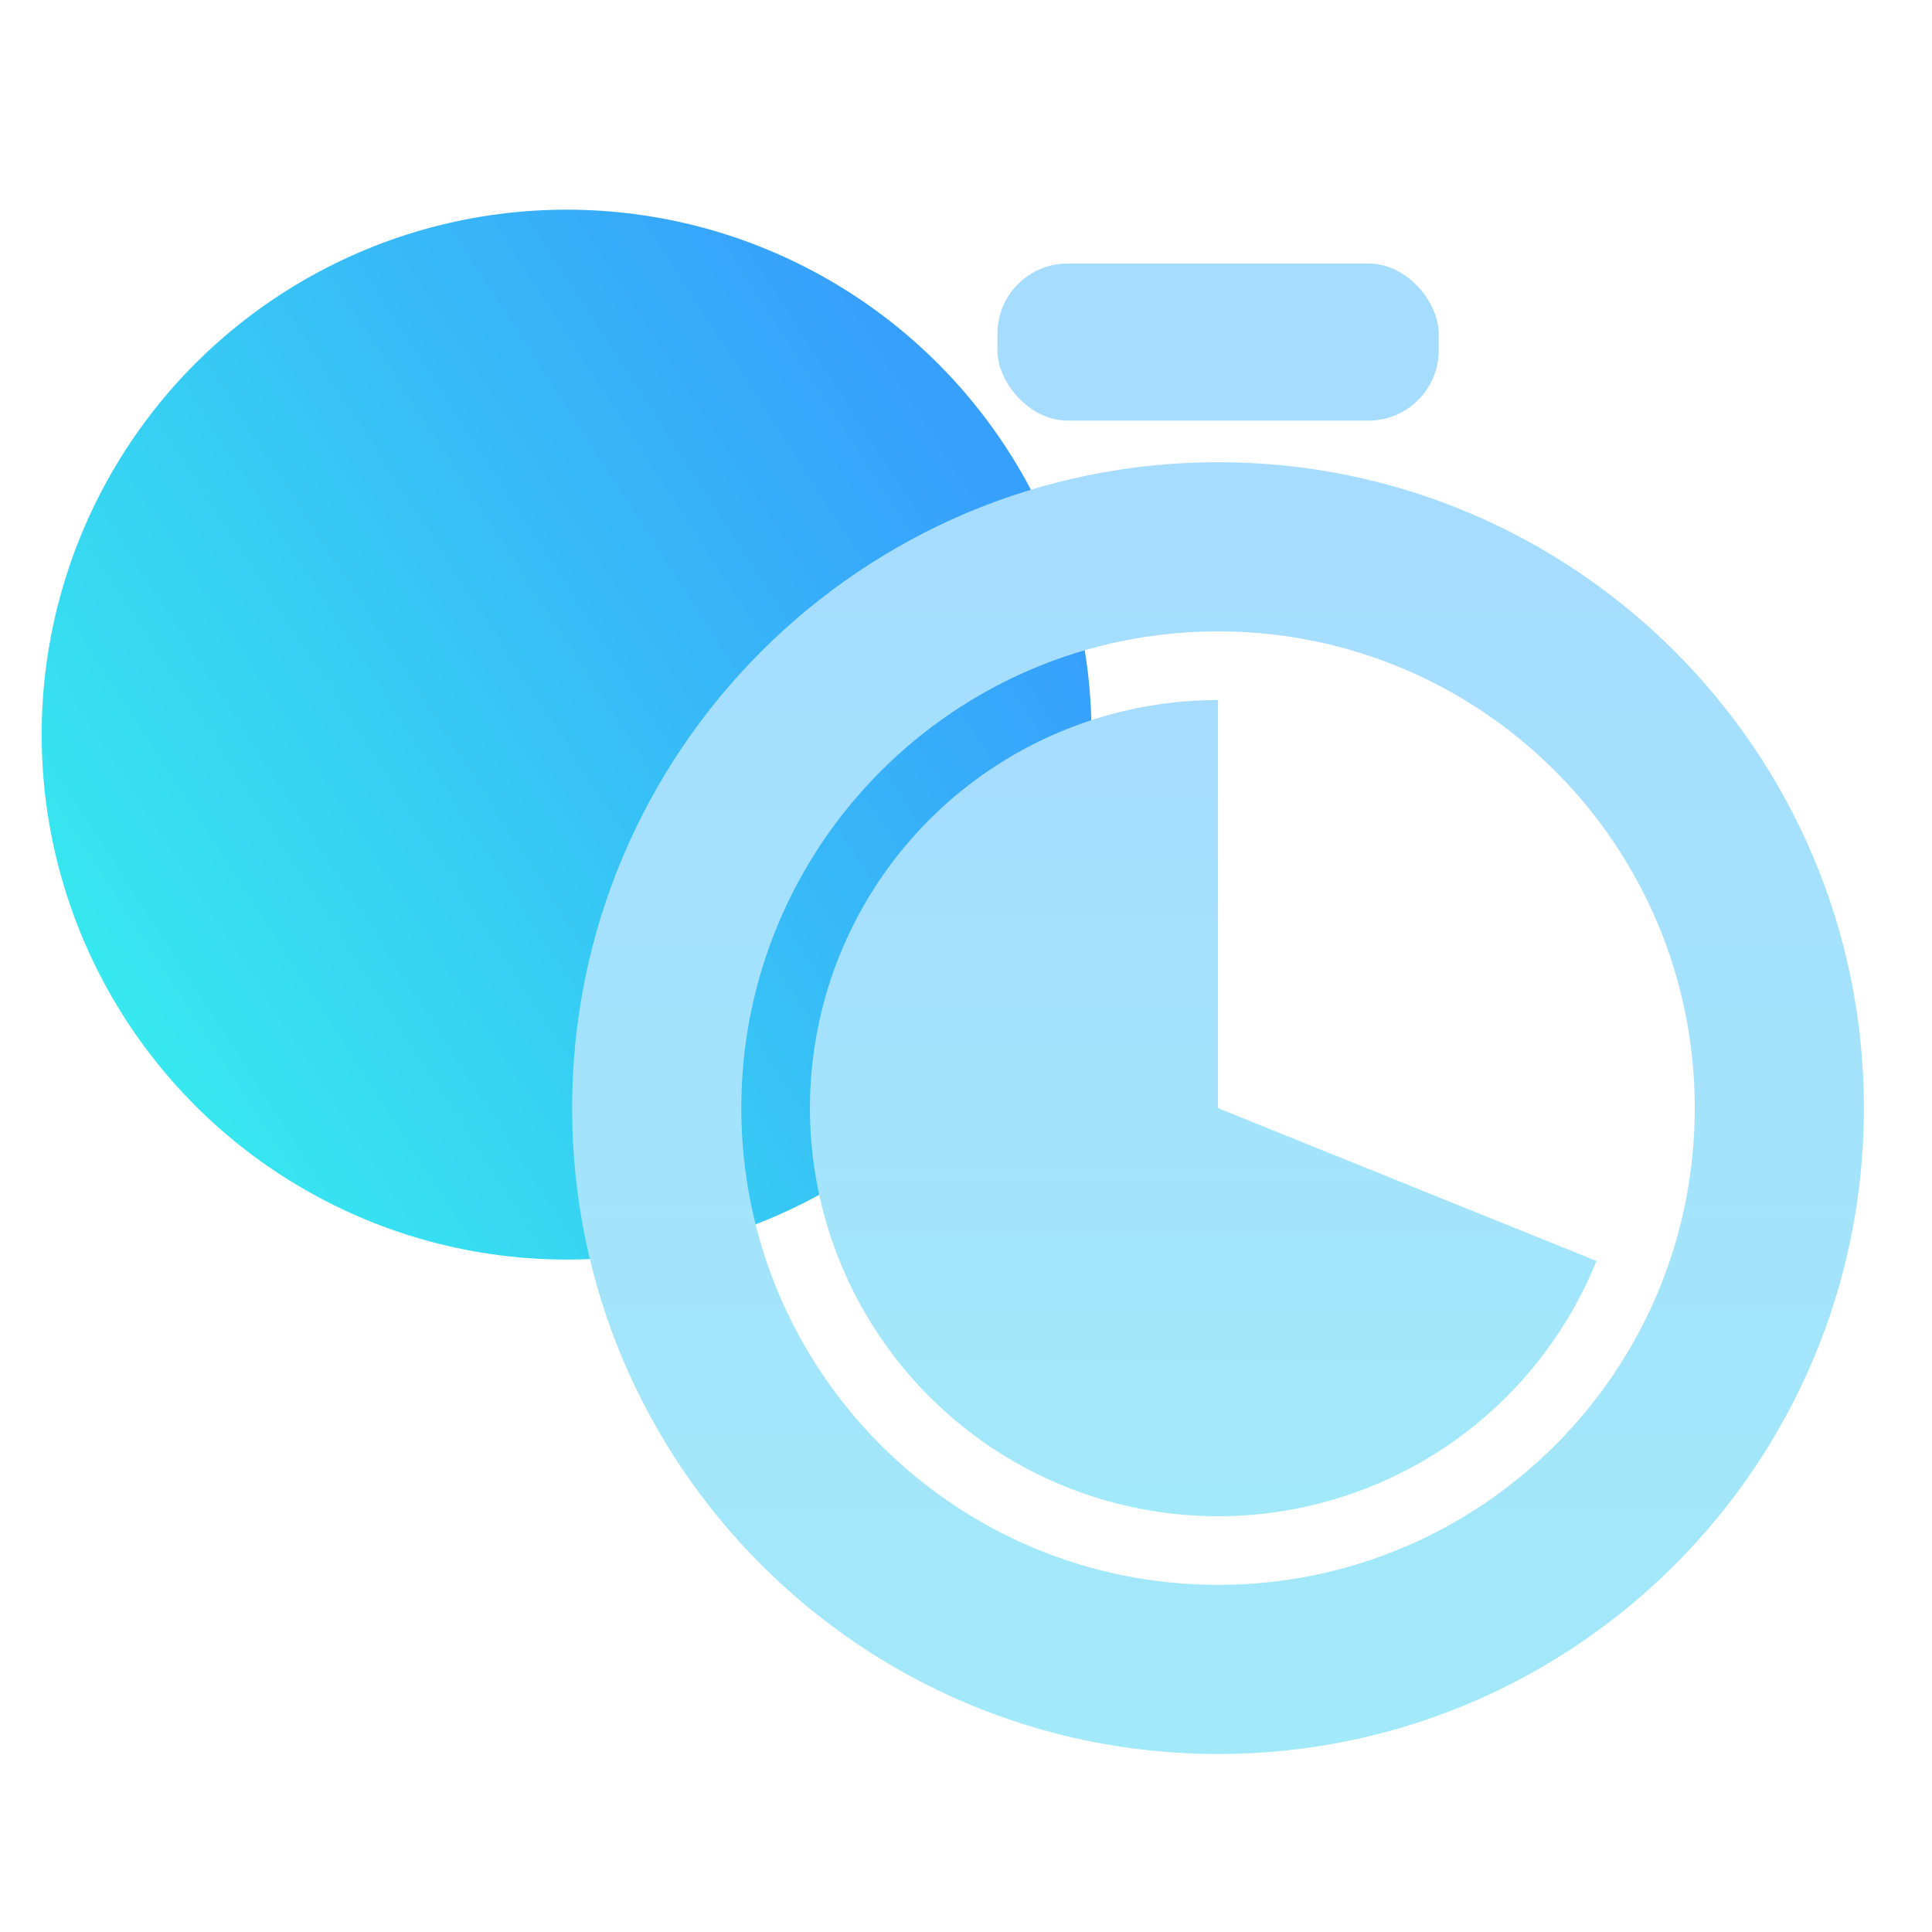 <?xml version="1.0" encoding="UTF-8"?>
<svg xmlns="http://www.w3.org/2000/svg" width="55" height="55" viewBox="0 0 55 55" fill="none">
  <circle cx="16.13" cy="20.913" r="14.944" fill="url(#paint0_linear_2644_2839)"></circle>
  <path d="M53.062 31.546C53.062 41.701 44.83 49.933 34.675 49.933C24.52 49.933 16.287 41.701 16.287 31.546C16.287 21.391 24.52 13.158 34.675 13.158C44.83 13.158 53.062 21.391 53.062 31.546ZM21.103 31.546C21.103 39.041 27.179 45.118 34.675 45.118C42.17 45.118 48.246 39.041 48.246 31.546C48.246 24.05 42.17 17.974 34.675 17.974C27.179 17.974 21.103 24.05 21.103 31.546Z" fill="url(#paint1_linear_2644_2839)"></path>
  <path d="M34.674 19.929C32.566 19.929 30.498 20.502 28.691 21.588C26.883 22.674 25.406 24.231 24.416 26.093C23.427 27.954 22.962 30.05 23.073 32.155C23.183 34.261 23.864 36.296 25.044 38.044C26.223 39.792 27.855 41.185 29.766 42.076C31.677 42.967 33.794 43.321 35.891 43.1C37.987 42.879 39.984 42.092 41.668 40.823C43.351 39.554 44.658 37.851 45.447 35.896L34.674 31.546L34.674 19.929Z" fill="url(#paint2_linear_2644_2839)"></path>
  <rect x="28.394" y="7.501" width="12.563" height="4.473" rx="2" fill="#A6DDFF"></rect>
  <defs>
    <linearGradient id="paint0_linear_2644_2839" x1="28.249" y1="13.939" x2="3.896" y2="29.658" gradientUnits="userSpaceOnUse">
      <stop stop-color="#379FFC"></stop>
      <stop offset="1" stop-color="#37E8EF"></stop>
    </linearGradient>
    <linearGradient id="paint1_linear_2644_2839" x1="34.675" y1="13.158" x2="34.675" y2="49.933" gradientUnits="userSpaceOnUse">
      <stop stop-color="#A6DCFF"></stop>
      <stop offset="1" stop-color="#A2E9F9"></stop>
    </linearGradient>
    <linearGradient id="paint2_linear_2644_2839" x1="34.674" y1="19.929" x2="34.674" y2="43.164" gradientUnits="userSpaceOnUse">
      <stop stop-color="#A6DCFF"></stop>
      <stop offset="1" stop-color="#A2E9F9"></stop>
    </linearGradient>
  </defs>
</svg>
